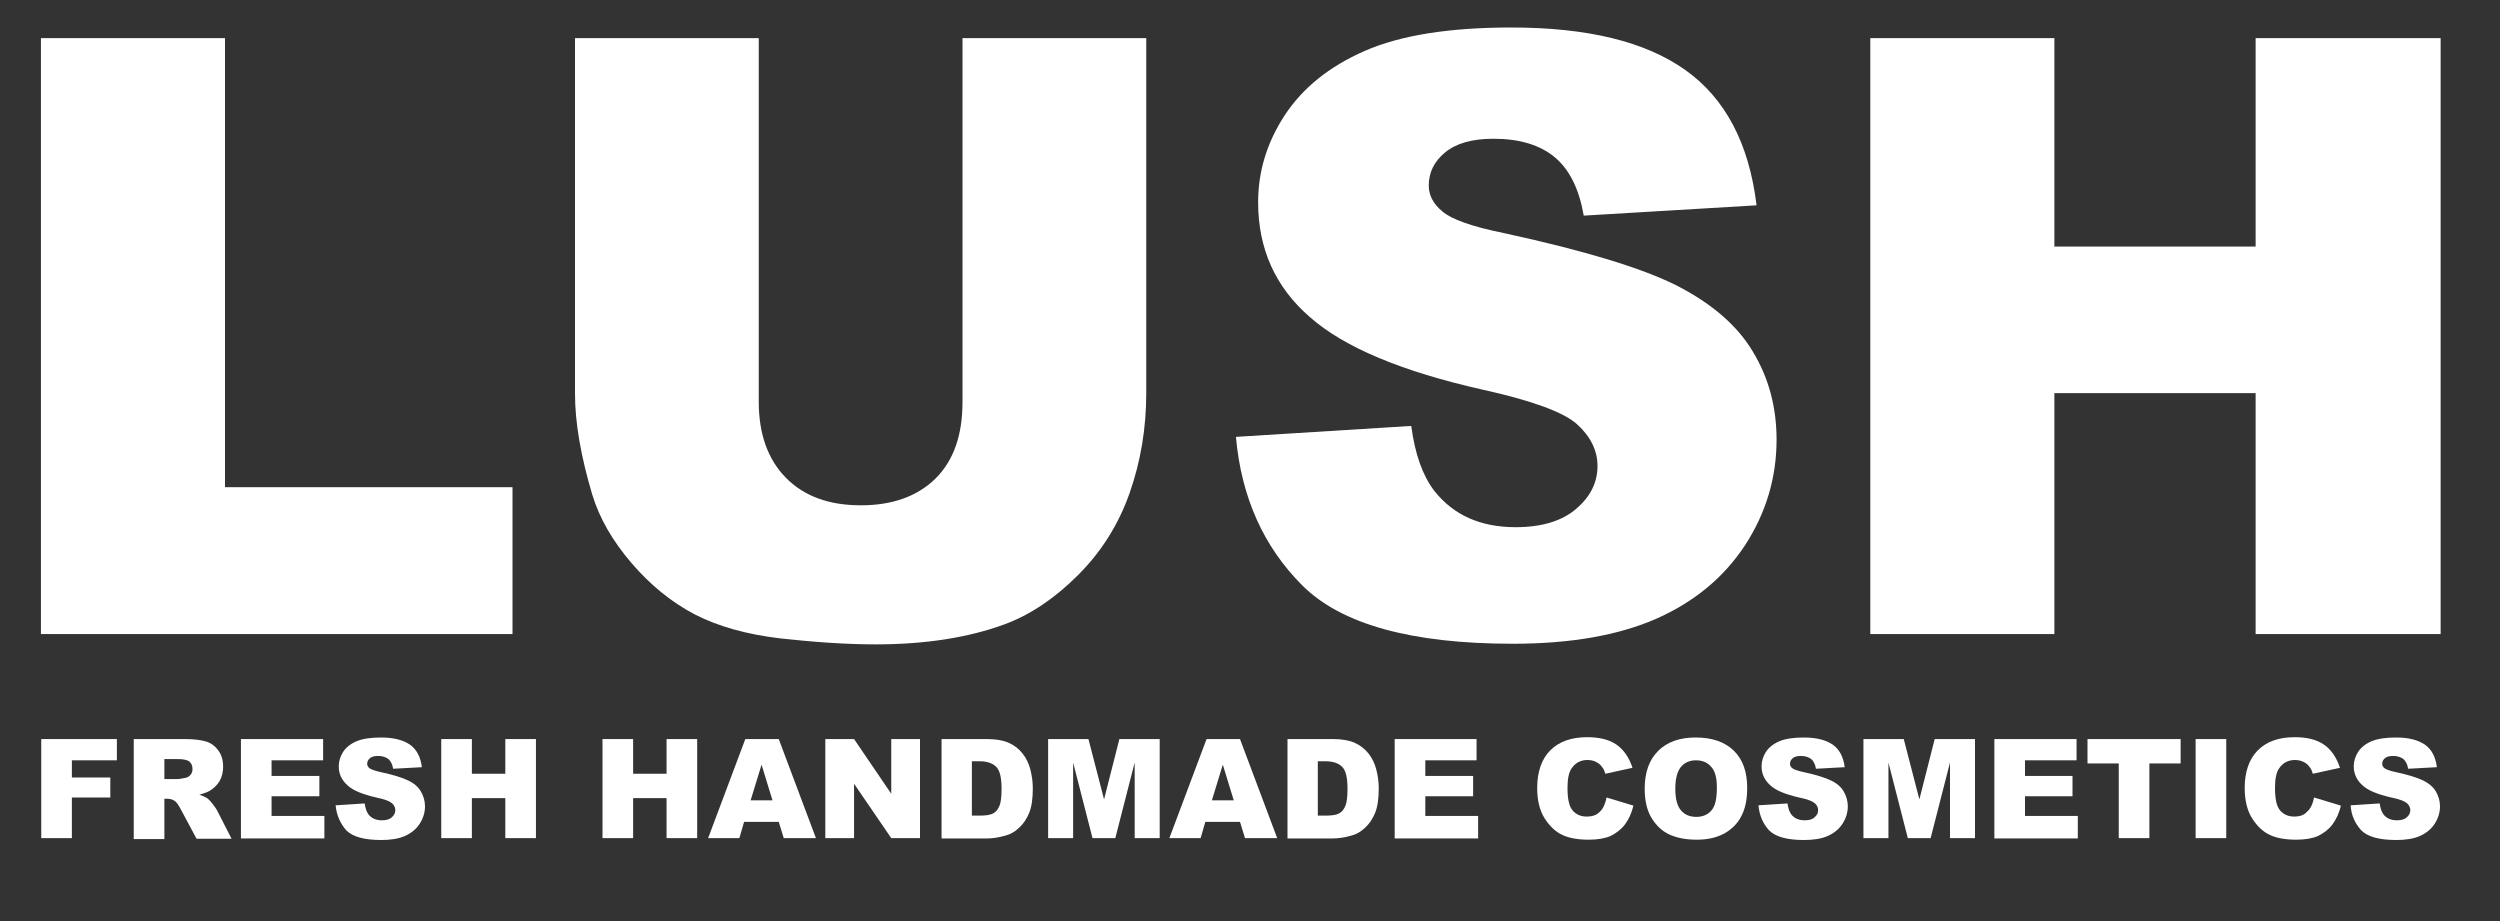 <?xml version="1.0" encoding="utf-8"?>
<!-- Generator: Adobe Illustrator 27.1.1, SVG Export Plug-In . SVG Version: 6.00 Build 0)  -->
<svg version="1.1" id="Layer_1" xmlns="http://www.w3.org/2000/svg" xmlns:xlink="http://www.w3.org/1999/xlink" x="0px" y="0px"
	 viewBox="0 0 800 294.8" style="enable-background:new 0 0 800 294.8;" xml:space="preserve">
<rect x="0" y="0" width="800" height="294.8" fill="#333333" stroke="none"/>
<style type="text/css">
	.st0{fill:#FFFFFF;}
</style>
<g>
	<path class="st0" d="M13.1,12.2h58.9v143.7h92v47H13.1V12.2z"/>
	<path class="st0" d="M308,12.2h58.8v113.6c0,11.3-1.8,21.9-5.3,31.9c-3.5,10-9,18.8-16.5,26.3c-7.5,7.5-15.4,12.8-23.6,15.8
		c-11.4,4.2-25.2,6.4-41.2,6.4c-9.3,0-19.4-0.7-30.4-1.9c-11-1.3-20.1-3.9-27.5-7.7c-7.4-3.9-14.1-9.3-20.2-16.4
		c-6.1-7.1-10.3-14.4-12.6-22c-3.6-12.1-5.5-22.9-5.5-32.2V12.2h58.8v116.3c0,10.4,2.9,18.5,8.7,24.4c5.8,5.9,13.8,8.8,24,8.8
		c10.1,0,18.1-2.9,23.9-8.6c5.8-5.8,8.6-13.9,8.6-24.5V12.2z"/>
	<path class="st0" d="M395.5,139.8l56.1-3.5c1.2,9.1,3.7,16,7.4,20.8c6.1,7.7,14.7,11.6,26,11.6c8.4,0,14.9-2,19.4-5.9
		c4.6-3.9,6.8-8.5,6.8-13.7c0-4.9-2.2-9.4-6.5-13.3c-4.3-3.9-14.4-7.6-30.2-11.1c-25.8-5.8-44.3-13.5-55.3-23.2
		c-11.1-9.6-16.6-21.9-16.6-36.8c0-9.8,2.8-19.1,8.5-27.8c5.7-8.7,14.2-15.6,25.6-20.6c11.4-5,27-7.5,46.9-7.5
		c24.4,0,42.9,4.5,55.7,13.6c12.8,9.1,20.4,23.5,22.8,43.3L506.8,69c-1.5-8.6-4.6-14.8-9.3-18.7c-4.7-3.9-11.2-5.9-19.6-5.9
		c-6.9,0-12,1.5-15.5,4.4c-3.5,2.9-5.2,6.4-5.2,10.6c0,3,1.4,5.8,4.3,8.2c2.8,2.5,9.4,4.9,19.8,7c25.8,5.6,44.2,11.2,55.3,16.8
		c11.1,5.7,19.3,12.7,24.3,21.1c5.1,8.4,7.6,17.8,7.6,28.2c0,12.2-3.4,23.5-10.1,33.8c-6.8,10.3-16.2,18.1-28.4,23.5
		c-12.1,5.3-27.4,8-45.9,8c-32.4,0-54.9-6.2-67.4-18.7C404.3,174.9,397.2,159,395.5,139.8z"/>
	<path class="st0" d="M598.5,12.2h58.9v66.7h64.4V12.2h59.2v190.7h-59.2v-77.1h-64.4v77.1h-58.9V12.2z"/>
</g>
<path class="st0" d="M13.2,236.5h24.2v6.8H23v5.5h12.3v6.4H23v13h-9.8V236.5z"/>
<path class="st0" d="M42.8,268.2v-31.7h16.3c3,0,5.3,0.3,6.9,0.8c1.6,0.5,2.9,1.5,3.9,2.9c1,1.4,1.5,3.1,1.5,5.1
	c0,1.8-0.4,3.3-1.1,4.6c-0.8,1.3-1.8,2.3-3.1,3.1c-0.8,0.5-2,0.9-3.4,1.3c1.2,0.4,2,0.8,2.6,1.2c0.4,0.3,0.9,0.8,1.6,1.7
	c0.7,0.9,1.1,1.5,1.4,2l4.7,9.2H62.9l-5.2-9.7c-0.7-1.3-1.3-2.1-1.8-2.4c-0.7-0.5-1.5-0.7-2.4-0.7h-0.9v12.9H42.8z M52.7,249.3h4.1
	c0.4,0,1.3-0.1,2.6-0.4c0.6-0.1,1.2-0.5,1.6-1c0.4-0.5,0.6-1.1,0.6-1.8c0-1-0.3-1.8-1-2.4c-0.6-0.5-1.9-0.8-3.7-0.8h-4.3V249.3z"/>
<path class="st0" d="M77.1,236.5h26.3v6.8H86.9v5h15.3v6.5H86.9v6.3h16.9v7.2H77.1V236.5z"/>
<path class="st0" d="M107.4,257.7l9.3-0.6c0.2,1.5,0.6,2.7,1.2,3.5c1,1.3,2.5,1.9,4.3,1.9c1.4,0,2.5-0.3,3.2-1
	c0.8-0.7,1.1-1.4,1.1-2.3c0-0.8-0.4-1.6-1.1-2.2c-0.7-0.6-2.4-1.3-5-1.8c-4.3-1-7.4-2.2-9.2-3.9c-1.8-1.6-2.8-3.6-2.8-6.1
	c0-1.6,0.5-3.2,1.4-4.6c0.9-1.4,2.4-2.6,4.3-3.4c1.9-0.8,4.5-1.2,7.8-1.2c4.1,0,7.1,0.8,9.3,2.3c2.1,1.5,3.4,3.9,3.8,7.2l-9.2,0.5
	c-0.2-1.4-0.8-2.5-1.5-3.1c-0.8-0.6-1.9-1-3.3-1c-1.1,0-2,0.2-2.6,0.7c-0.6,0.5-0.9,1.1-0.9,1.8c0,0.5,0.2,1,0.7,1.4
	c0.5,0.4,1.6,0.8,3.3,1.2c4.3,0.9,7.4,1.9,9.2,2.8c1.9,0.9,3.2,2.1,4,3.5c0.8,1.4,1.3,3,1.3,4.7c0,2-0.6,3.9-1.7,5.6
	c-1.1,1.7-2.7,3-4.7,3.9c-2,0.9-4.6,1.3-7.6,1.3c-5.4,0-9.1-1-11.2-3.1C108.9,263.5,107.7,260.9,107.4,257.7z"/>
<path class="st0" d="M141.2,236.5h9.8v11.1h10.7v-11.1h9.8v31.7h-9.8v-12.8H151v12.8h-9.8V236.5z"/>
<path class="st0" d="M192.8,236.5h9.8v11.1h10.7v-11.1h9.8v31.7h-9.8v-12.8h-10.7v12.8h-9.8V236.5z"/>
<path class="st0" d="M249.2,263h-11.1l-1.5,5.2h-10l11.9-31.7h10.7l11.9,31.7h-10.3L249.2,263z M247.2,256.1l-3.5-11.4l-3.5,11.4
	H247.2z"/>
<path class="st0" d="M264.2,236.5h9.1l11.9,17.5v-17.5h9.2v31.7h-9.2l-11.9-17.4v17.4h-9.2V236.5z"/>
<path class="st0" d="M301.2,236.5h14.6c2.9,0,5.2,0.4,7,1.2c1.8,0.8,3.2,1.9,4.4,3.4c1.2,1.5,2,3.2,2.5,5.1c0.5,1.9,0.8,4,0.8,6.1
	c0,3.4-0.4,6-1.2,7.9c-0.8,1.9-1.8,3.4-3.2,4.7c-1.4,1.3-2.8,2.1-4.4,2.5c-2.1,0.6-4.1,0.9-5.8,0.9h-14.6V236.5z M311,243.7V261h2.4
	c2,0,3.5-0.2,4.4-0.7c0.9-0.5,1.5-1.2,2-2.4c0.5-1.1,0.7-3,0.7-5.5c0-3.4-0.5-5.7-1.6-6.9c-1.1-1.2-2.9-1.9-5.5-1.9H311z"/>
<path class="st0" d="M335.4,236.5h12.9l5,19.3l4.9-19.3h12.9v31.7h-8V244l-6.2,24.2h-7.3l-6.2-24.2v24.2h-8V236.5z"/>
<path class="st0" d="M396.8,263h-11.1l-1.5,5.2h-10l11.9-31.7h10.7l11.9,31.7h-10.3L396.8,263z M394.8,256.1l-3.5-11.4l-3.5,11.4
	H394.8z"/>
<path class="st0" d="M411.9,236.5h14.6c2.9,0,5.2,0.4,7,1.2c1.8,0.8,3.2,1.9,4.4,3.4c1.2,1.5,2,3.2,2.5,5.1c0.5,1.9,0.8,4,0.8,6.1
	c0,3.4-0.4,6-1.2,7.9c-0.8,1.9-1.8,3.4-3.2,4.7c-1.4,1.3-2.8,2.1-4.4,2.5c-2.1,0.6-4.1,0.9-5.8,0.9h-14.6V236.5z M421.7,243.7V261
	h2.4c2,0,3.5-0.2,4.4-0.7c0.9-0.5,1.5-1.2,2-2.4c0.5-1.1,0.7-3,0.7-5.5c0-3.4-0.5-5.7-1.6-6.9c-1.1-1.2-2.9-1.9-5.5-1.9H421.7z"/>
<path class="st0" d="M446.2,236.5h26.3v6.8h-16.4v5h15.3v6.5h-15.3v6.3H473v7.2h-26.7V236.5z"/>
<path class="st0" d="M514.1,255.2l8.6,2.6c-0.6,2.4-1.5,4.4-2.7,6c-1.2,1.6-2.8,2.8-4.6,3.7c-1.8,0.8-4.2,1.2-7,1.2
	c-3.4,0-6.3-0.5-8.4-1.5c-2.2-1-4.1-2.8-5.7-5.3c-1.6-2.5-2.4-5.8-2.4-9.7c0-5.2,1.4-9.3,4.2-12.1s6.7-4.2,11.8-4.2
	c4,0,7.1,0.8,9.4,2.4c2.3,1.6,4,4.1,5.1,7.4l-8.7,1.9c-0.3-1-0.6-1.7-1-2.1c-0.5-0.8-1.2-1.3-2-1.7c-0.8-0.4-1.7-0.6-2.7-0.6
	c-2.2,0-3.9,0.9-5.1,2.7c-0.9,1.3-1.3,3.4-1.3,6.2c0,3.5,0.5,5.9,1.6,7.2c1.1,1.3,2.6,2,4.5,2c1.9,0,3.3-0.5,4.3-1.6
	C513,258.8,513.7,257.2,514.1,255.2z"/>
<path class="st0" d="M526.3,252.4c0-5.2,1.4-9.2,4.3-12.1c2.9-2.9,6.9-4.3,12-4.3c5.3,0,9.3,1.4,12.2,4.2c2.9,2.8,4.3,6.8,4.3,11.9
	c0,3.7-0.6,6.7-1.9,9.1c-1.2,2.4-3.1,4.2-5.4,5.5c-2.4,1.3-5.3,2-8.8,2c-3.6,0-6.5-0.6-8.9-1.7c-2.3-1.1-4.2-2.9-5.7-5.4
	C527,259.2,526.3,256.1,526.3,252.4z M536.1,252.4c0,3.2,0.6,5.5,1.8,6.9c1.2,1.4,2.8,2.1,4.9,2.1c2.1,0,3.7-0.7,4.9-2.1
	c1.2-1.4,1.7-3.8,1.7-7.4c0-3-0.6-5.2-1.8-6.5c-1.2-1.4-2.8-2.1-4.9-2.1c-2,0-3.6,0.7-4.8,2.1C536.7,246.9,536.1,249.2,536.1,252.4z
	"/>
<path class="st0" d="M562.7,257.7l9.3-0.6c0.2,1.5,0.6,2.7,1.2,3.5c1,1.3,2.5,1.9,4.3,1.9c1.4,0,2.5-0.3,3.2-1
	c0.8-0.7,1.1-1.4,1.1-2.3c0-0.8-0.4-1.6-1.1-2.2c-0.7-0.6-2.4-1.3-5-1.8c-4.3-1-7.4-2.2-9.2-3.9c-1.8-1.6-2.8-3.6-2.8-6.1
	c0-1.6,0.5-3.2,1.4-4.6c0.9-1.4,2.4-2.6,4.3-3.4c1.9-0.8,4.5-1.2,7.8-1.2c4.1,0,7.1,0.8,9.3,2.3c2.1,1.5,3.4,3.9,3.8,7.2l-9.2,0.5
	c-0.2-1.4-0.8-2.5-1.5-3.1c-0.8-0.6-1.9-1-3.3-1c-1.1,0-2,0.2-2.6,0.7c-0.6,0.5-0.9,1.1-0.9,1.8c0,0.5,0.2,1,0.7,1.4
	c0.5,0.4,1.6,0.8,3.3,1.2c4.3,0.9,7.4,1.9,9.2,2.8c1.9,0.9,3.2,2.1,4,3.5c0.8,1.4,1.3,3,1.3,4.7c0,2-0.6,3.9-1.7,5.6
	c-1.1,1.7-2.7,3-4.7,3.9c-2,0.9-4.6,1.3-7.6,1.3c-5.4,0-9.1-1-11.2-3.1C564.1,263.5,563,260.9,562.7,257.7z"/>
<path class="st0" d="M596.3,236.5h12.9l5,19.3l4.9-19.3h12.9v31.7h-8V244l-6.2,24.2h-7.3l-6.2-24.2v24.2h-8V236.5z"/>
<path class="st0" d="M638.2,236.5h26.3v6.8H648v5h15.2v6.5H648v6.3h16.9v7.2h-26.7V236.5z"/>
<path class="st0" d="M668,236.5h29.8v7.8h-10v23.9H678v-23.9h-10V236.5z"/>
<path class="st0" d="M702.6,236.5h9.8v31.7h-9.8V236.5z"/>
<path class="st0" d="M740.5,255.2l8.6,2.6c-0.6,2.4-1.5,4.4-2.7,6c-1.2,1.6-2.8,2.8-4.6,3.7c-1.8,0.8-4.2,1.2-7,1.2
	c-3.4,0-6.3-0.5-8.4-1.5c-2.2-1-4.1-2.8-5.7-5.3c-1.6-2.5-2.4-5.8-2.4-9.7c0-5.2,1.4-9.3,4.2-12.1c2.8-2.8,6.7-4.2,11.8-4.2
	c4,0,7.1,0.8,9.4,2.4c2.3,1.6,4,4.1,5.1,7.4l-8.7,1.9c-0.3-1-0.6-1.7-1-2.1c-0.5-0.8-1.2-1.3-2-1.7c-0.8-0.4-1.7-0.6-2.7-0.6
	c-2.2,0-3.9,0.9-5.1,2.7c-0.9,1.3-1.3,3.4-1.3,6.2c0,3.5,0.5,5.9,1.6,7.2c1.1,1.3,2.6,2,4.5,2c1.9,0,3.3-0.5,4.2-1.6
	C739.4,258.8,740.1,257.2,740.5,255.2z"/>
<path class="st0" d="M752.2,257.7l9.3-0.6c0.2,1.5,0.6,2.7,1.2,3.5c1,1.3,2.5,1.9,4.3,1.9c1.4,0,2.5-0.3,3.2-1
	c0.8-0.7,1.1-1.4,1.1-2.3c0-0.8-0.4-1.6-1.1-2.2c-0.7-0.6-2.4-1.3-5-1.8c-4.3-1-7.4-2.2-9.2-3.9c-1.8-1.6-2.8-3.6-2.8-6.1
	c0-1.6,0.5-3.2,1.4-4.6c0.9-1.4,2.4-2.6,4.3-3.4c1.9-0.8,4.5-1.2,7.8-1.2c4.1,0,7.1,0.8,9.3,2.3c2.1,1.5,3.4,3.9,3.8,7.2l-9.2,0.5
	c-0.2-1.4-0.8-2.5-1.5-3.1c-0.8-0.6-1.9-1-3.3-1c-1.1,0-2,0.2-2.6,0.7c-0.6,0.5-0.9,1.1-0.9,1.8c0,0.5,0.2,1,0.7,1.4
	c0.5,0.4,1.6,0.8,3.3,1.2c4.3,0.9,7.4,1.9,9.2,2.8c1.8,0.9,3.2,2.1,4,3.5c0.8,1.4,1.3,3,1.3,4.7c0,2-0.6,3.9-1.7,5.6
	c-1.1,1.7-2.7,3-4.7,3.9c-2,0.9-4.6,1.3-7.6,1.3c-5.4,0-9.1-1-11.2-3.1C753.6,263.5,752.4,260.9,752.2,257.7z"/>
</svg>
